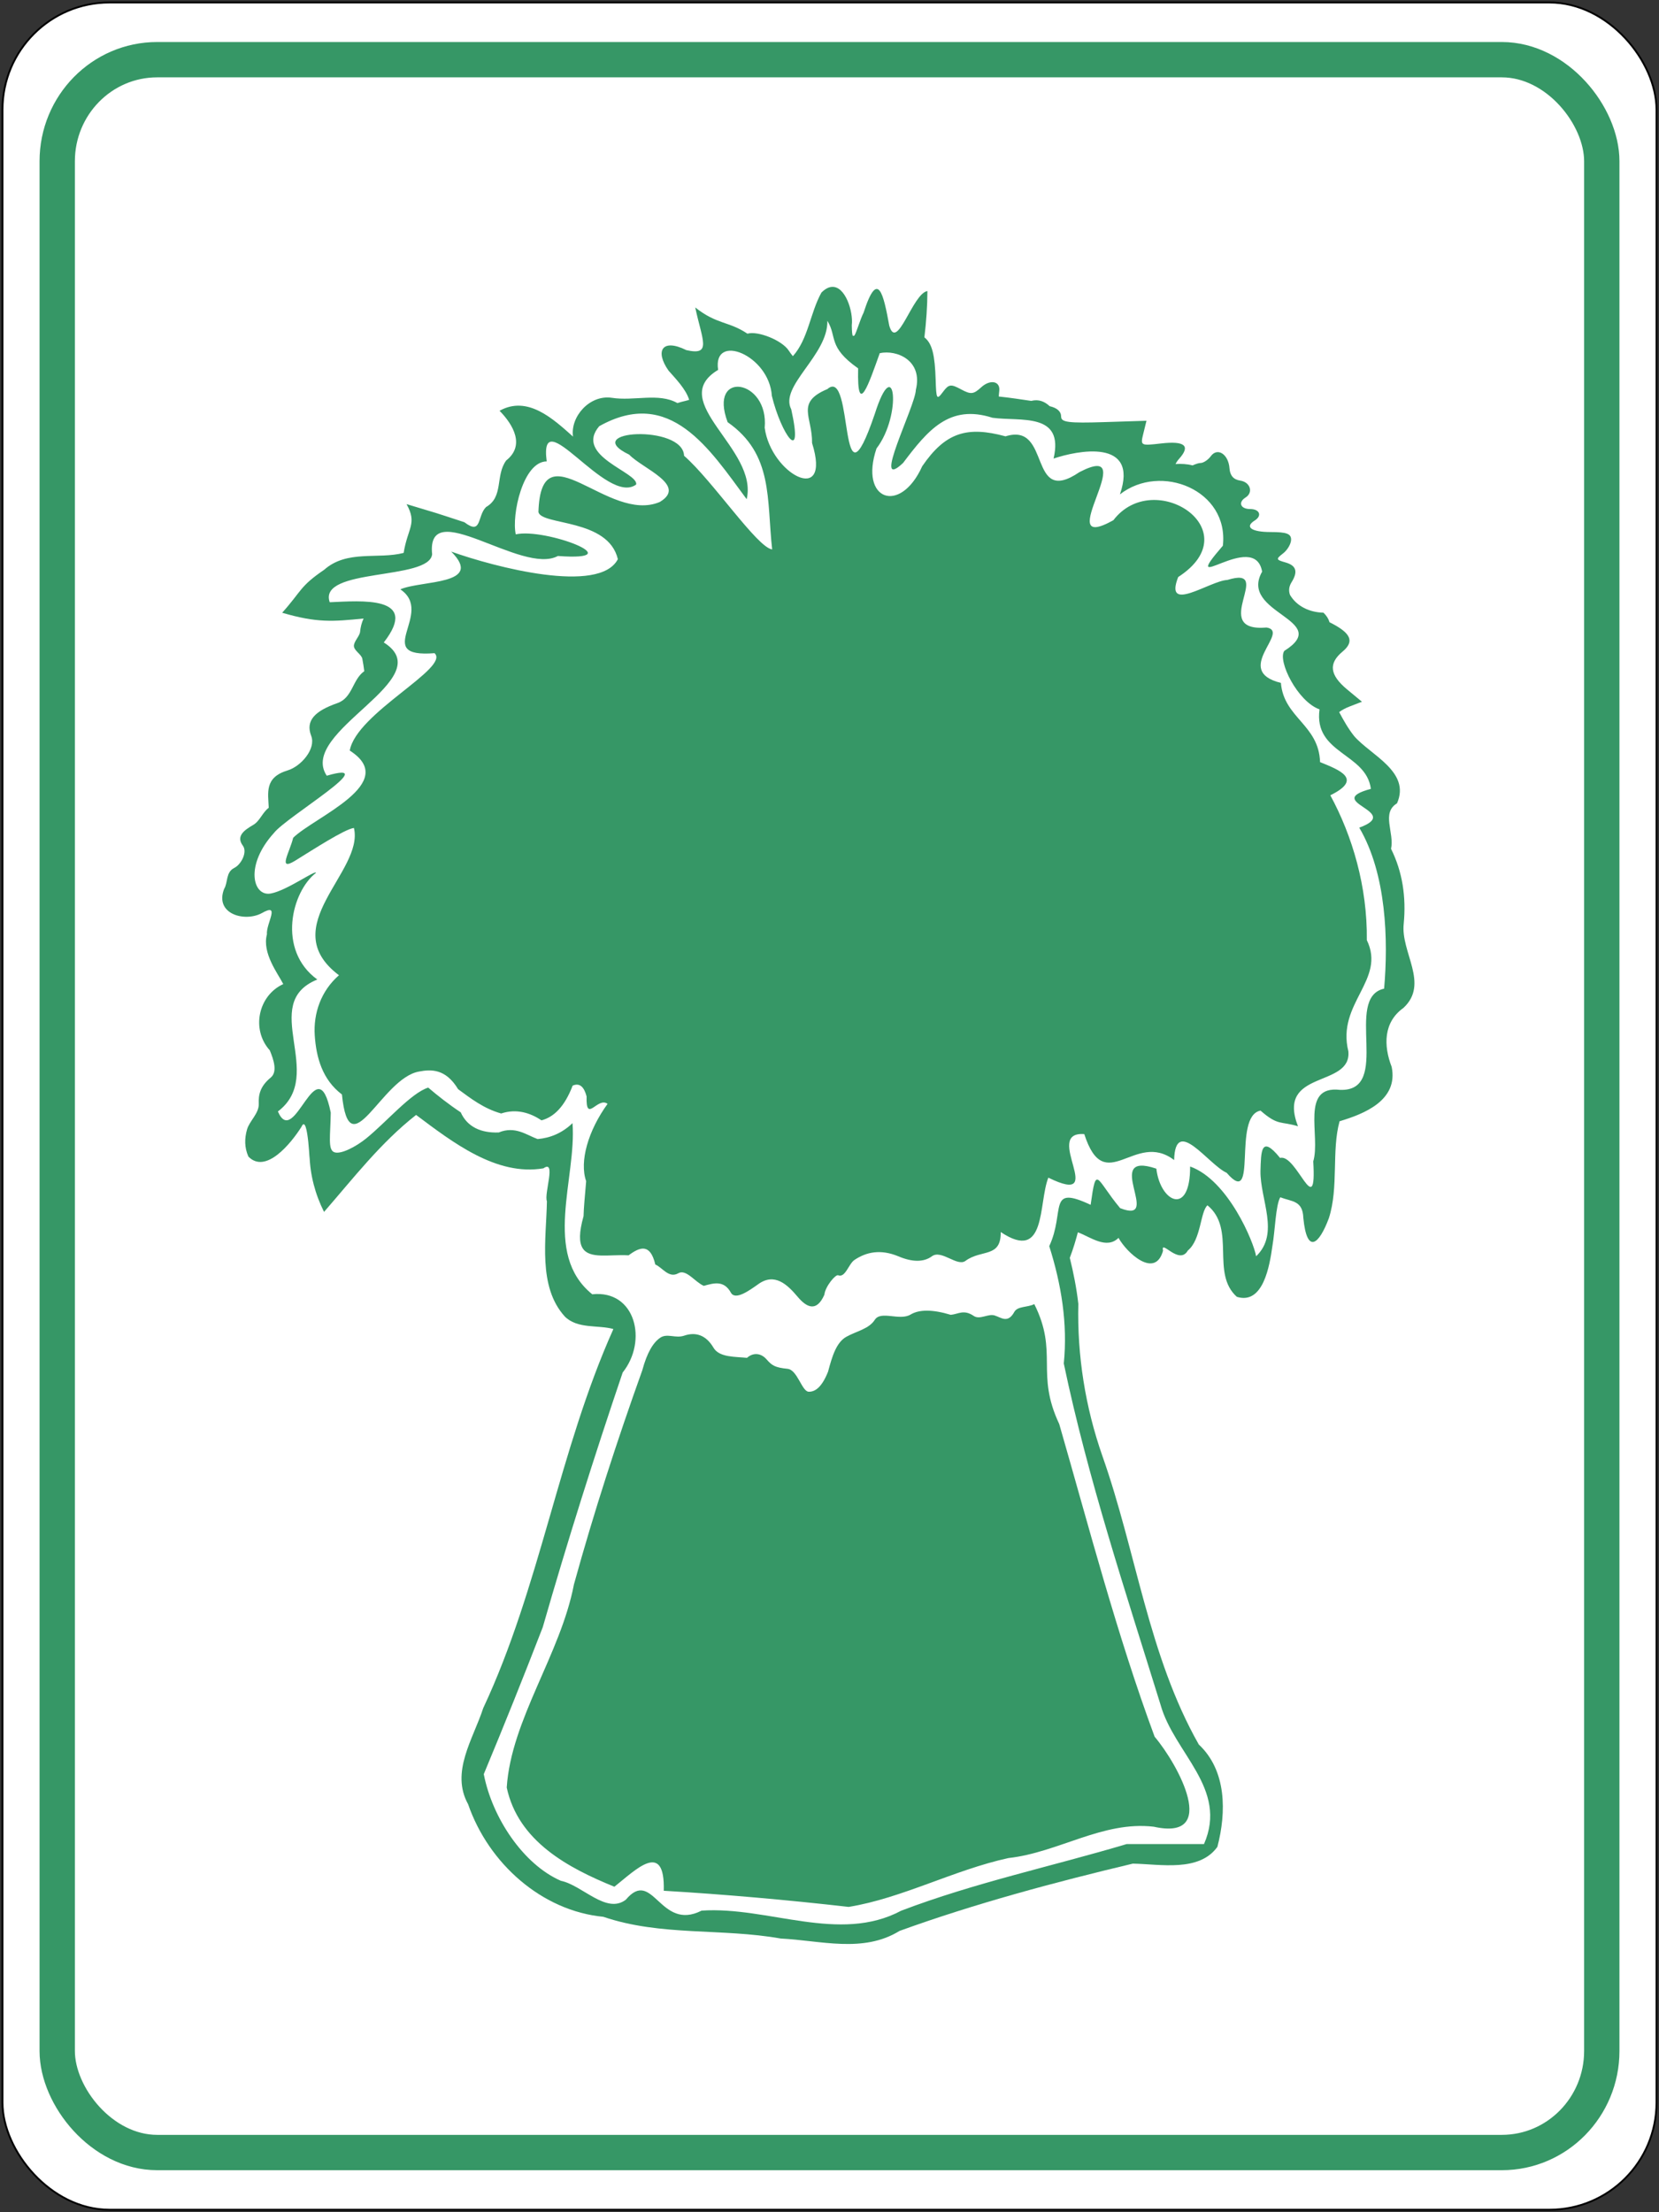 <?xml version="1.0" encoding="UTF-8" standalone="no"?>
<!-- Created with Inkscape (http://www.inkscape.org/) -->

<svg
   xmlns:dc="http://purl.org/dc/elements/1.1/"
   xmlns:cc="http://creativecommons.org/ns#"
   xmlns:rdf="http://www.w3.org/1999/02/22-rdf-syntax-ns#"
   xmlns:svg="http://www.w3.org/2000/svg"
   xmlns="http://www.w3.org/2000/svg"
   xmlns:sodipodi="http://sodipodi.sourceforge.net/DTD/sodipodi-0.dtd"
   xmlns:inkscape="http://www.inkscape.org/namespaces/inkscape"
   width="450"
   height="600"
   viewBox="0 0 450 600"
   id="svg2"
   version="1.1"
   inkscape:version="0.91 r13725"
   sodipodi:docname="Saskatchewan Rural Municipal Route.svg">
  <rect x="0" y="0" width="450" height="600" fill="#333333" stroke="none"/>
  <defs
     id="defs4">
    <clipPath
       id="clipPath4152"
       clipPathUnits="userSpaceOnUse">
      <path
         inkscape:connector-curvature="0"
         id="path4154"
         d="M 0,612 396,612 396,0 0,0 0,612 Z" />
    </clipPath>
    <clipPath
       id="clipPath4174"
       clipPathUnits="userSpaceOnUse">
      <path
         inkscape:connector-curvature="0"
         id="path4176"
         d="M 0,0 396,0 396,612 0,612 0,0 Z" />
    </clipPath>
    <linearGradient
       id="linearGradient4270"
       spreadMethod="pad"
       gradientTransform="matrix(0,224.369,13.284,0,284.855,185.022)"
       gradientUnits="userSpaceOnUse"
       y2="0"
       x2="1"
       y1="0"
       x1="0">
      <stop
         id="stop4272"
         offset="0"
         style="stop-opacity:1;stop-color:#ed1c24" />
      <stop
         id="stop4274"
         offset="1"
         style="stop-opacity:1;stop-color:#6f1e20" />
    </linearGradient>
    <linearGradient
       id="linearGradient4290"
       spreadMethod="pad"
       gradientTransform="matrix(0,222.576,12.654,0,277.994,185.022)"
       gradientUnits="userSpaceOnUse"
       y2="0"
       x2="1"
       y1="0"
       x1="0">
      <stop
         id="stop4292"
         offset="0"
         style="stop-opacity:1;stop-color:#a72c32" />
      <stop
         id="stop4294"
         offset="1"
         style="stop-opacity:1;stop-color:#57181b" />
    </linearGradient>
    <linearGradient
       id="linearGradient4314"
       spreadMethod="pad"
       gradientTransform="matrix(70.984,0,0,-138.354,250.892,527.062)"
       gradientUnits="userSpaceOnUse"
       y2="0"
       x2="1"
       y1="0"
       x1="0">
      <stop
         id="stop4316"
         offset="0"
         style="stop-opacity:1;stop-color:#a72c32" />
      <stop
         id="stop4318"
         offset="1"
         style="stop-opacity:1;stop-color:#57181b" />
    </linearGradient>
    <clipPath
       id="clipPath4330"
       clipPathUnits="userSpaceOnUse">
      <path
         inkscape:connector-curvature="0"
         id="path4332"
         d="m 225.58,295.918 126.72,0 0,231.051 -126.72,0 0,-231.051 z" />
    </clipPath>
    <linearGradient
       id="linearGradient4350"
       spreadMethod="pad"
       gradientTransform="matrix(67.36,67.36,82.004,-82.004,213.923,463.122)"
       gradientUnits="userSpaceOnUse"
       y2="0"
       x2="1"
       y1="0"
       x1="0">
      <stop
         id="stop4352"
         offset="0"
         style="stop-opacity:1;stop-color:#ed1c24" />
      <stop
         id="stop4354"
         offset="1"
         style="stop-opacity:1;stop-color:#8a2225" />
    </linearGradient>
    <clipPath
       id="clipPath4366"
       clipPathUnits="userSpaceOnUse">
      <path
         inkscape:connector-curvature="0"
         id="path4368"
         d="m 225.58,295.918 126.72,0 0,231.051 -126.72,0 0,-231.051 z" />
    </clipPath>
    <linearGradient
       id="linearGradient4450"
       spreadMethod="pad"
       gradientTransform="matrix(-16.853,-3.781,-10.422,30.088,303.372,319.527)"
       gradientUnits="userSpaceOnUse"
       y2="0"
       x2="1"
       y1="0"
       x1="0">
      <stop
         id="stop4452"
         offset="0"
         style="stop-opacity:1;stop-color:#f9da99" />
      <stop
         id="stop4454"
         offset="0.528"
         style="stop-opacity:1;stop-color:#ffffff" />
      <stop
         id="stop4456"
         offset="1"
         style="stop-opacity:1;stop-color:#fada88" />
    </linearGradient>
    <linearGradient
       id="linearGradient4472"
       spreadMethod="pad"
       gradientTransform="matrix(-16.853,-3.781,-10.421,30.086,303.372,342.198)"
       gradientUnits="userSpaceOnUse"
       y2="0"
       x2="1"
       y1="0"
       x1="0">
      <stop
         id="stop4474"
         offset="0"
         style="stop-opacity:1;stop-color:#f9da99" />
      <stop
         id="stop4476"
         offset="0.528"
         style="stop-opacity:1;stop-color:#ffffff" />
      <stop
         id="stop4478"
         offset="1"
         style="stop-opacity:1;stop-color:#fada88" />
    </linearGradient>
    <linearGradient
       id="linearGradient4494"
       spreadMethod="pad"
       gradientTransform="matrix(-16.853,-3.781,-10.422,30.088,303.372,364.865)"
       gradientUnits="userSpaceOnUse"
       y2="0"
       x2="1"
       y1="0"
       x1="0">
      <stop
         id="stop4496"
         offset="0"
         style="stop-opacity:1;stop-color:#f9da99" />
      <stop
         id="stop4498"
         offset="0.528"
         style="stop-opacity:1;stop-color:#ffffff" />
      <stop
         id="stop4500"
         offset="1"
         style="stop-opacity:1;stop-color:#fada88" />
    </linearGradient>
    <clipPath
       id="clipPath4508"
       clipPathUnits="userSpaceOnUse">
      <path
         inkscape:connector-curvature="0"
         id="path4510"
         d="m 225.58,295.918 126.72,0 0,231.051 -126.72,0 0,-231.051 z" />
    </clipPath>
    <clipPath
       id="clipPath4620"
       clipPathUnits="userSpaceOnUse">
      <path
         inkscape:connector-curvature="0"
         id="path4622"
         d="m 37.45,171.908 75.6,0 0,75.6 -75.6,0 0,-75.6 z" />
    </clipPath>
    <clipPath
       id="clipPath4724"
       clipPathUnits="userSpaceOnUse">
      <path
         inkscape:connector-curvature="0"
         id="path4726"
         d="m 37.45,171.908 75.6,0 0,75.6 -75.6,0 0,-75.6 z" />
    </clipPath>
    <clipPath
       id="clipPath4780"
       clipPathUnits="userSpaceOnUse">
      <path
         inkscape:connector-curvature="0"
         id="path4782"
         d="m 115.95,171.908 75.6,0 0,75.6 -75.6,0 0,-75.6 z" />
    </clipPath>
    <clipPath
       id="clipPath5052"
       clipPathUnits="userSpaceOnUse">
      <path
         inkscape:connector-curvature="0"
         id="path5054"
         d="m 194.449,171.908 75.6,0 0,75.6 -75.6,0 0,-75.6 z" />
    </clipPath>
    <clipPath
       id="clipPath5088"
       clipPathUnits="userSpaceOnUse">
      <path
         inkscape:connector-curvature="0"
         id="path5090"
         d="m 272.949,171.906 75.6,0 0,62.258 -75.6,0 0,-62.258 z" />
    </clipPath>
  </defs>
  <sodipodi:namedview
     id="base"
     pagecolor="#ffffff"
     bordercolor="#666666"
     borderopacity="1.0"
     inkscape:pageopacity="0.0"
     inkscape:pageshadow="2"
     inkscape:zoom="0.49497475"
     inkscape:cx="1266.65"
     inkscape:cy="76.929341"
     inkscape:document-units="px"
     inkscape:current-layer="layer1"
     showgrid="false"
     fit-margin-top="0"
     fit-margin-left="0"
     fit-margin-right="0"
     fit-margin-bottom="0"
     units="px"
     inkscape:window-width="1920"
     inkscape:window-height="1137"
     inkscape:window-x="-8"
     inkscape:window-y="-8"
     inkscape:window-maximized="1" />
  <g
     inkscape:label="Layer 1"
     inkscape:groupmode="layer"
     id="layer1"
     transform="translate(803.841,-102.409)">
    <path
       inkscape:connector-curvature="0"
       id="path5066"
       style="fill:#ffffff;fill-opacity:1;fill-rule:nonzero;stroke:#000000;stroke-width:0.3;stroke-linecap:butt;stroke-linejoin:miter;stroke-miterlimit:4;stroke-dasharray:none;stroke-opacity:1"
       d="" />
    <rect
       style="color:#000000;clip-rule:nonzero;display:inline;overflow:visible;visibility:visible;opacity:1;isolation:auto;mix-blend-mode:normal;color-interpolation:sRGB;color-interpolation-filters:linearRGB;solid-color:#000000;solid-opacity:1;fill:#ffffff;fill-opacity:1;fill-rule:evenodd;stroke:#000000;stroke-width:0.5;stroke-linecap:butt;stroke-linejoin:miter;stroke-miterlimit:4;stroke-dasharray:none;stroke-dashoffset:0;stroke-opacity:1;color-rendering:auto;image-rendering:auto;shape-rendering:auto;text-rendering:auto;enable-background:accumulate"
       id="rect6625-3"
       width="448.646"
       height="598.646"
       x="-803.163"
       y="103.086"
       rx="29.029"
       ry="29.05" />
    <rect
       style="color:#000000;clip-rule:nonzero;display:inline;overflow:visible;visibility:visible;opacity:1;isolation:auto;mix-blend-mode:normal;color-interpolation:sRGB;color-interpolation-filters:linearRGB;solid-color:#000000;solid-opacity:1;fill:none;fill-opacity:1;fill-rule:evenodd;stroke:#369766;stroke-width:9.584;stroke-linecap:butt;stroke-linejoin:miter;stroke-miterlimit:4;stroke-dasharray:none;stroke-dashoffset:0;stroke-opacity:1;color-rendering:auto;image-rendering:auto;shape-rendering:auto;text-rendering:auto;enable-background:accumulate"
       id="rect6625"
       width="418.961"
       height="567.622"
       x="-788.321"
       y="118.598"
       rx="27.108"
       ry="27.545" />
    <path
       style="fill:#369766;fill-opacity:1;fill-rule:evenodd;stroke:none;stroke-width:3.335;stroke-linecap:butt;stroke-linejoin:miter;stroke-miterlimit:4;stroke-dasharray:none;stroke-opacity:1"
       d="m -578.267,180.221 c -0.851,0.08 -1.781,0.553 -2.772,1.55 -3.085,5.599 -3.551,12.552 -7.734,17.24 -0.355,-0.417 -0.72,-0.897 -1.121,-1.514 -1.795,-2.763 -8.307,-5.413 -11.216,-4.589 -5.017,-3.388 -8.261,-2.439 -14.154,-7.113 1.913,8.956 4.576,13.165 -2.422,11.57 -6.538,-3.256 -8.571,0.212 -4.82,5.56 1.844,2.102 4.747,5.048 5.597,7.932 -0.36,0.103 -0.662,0.208 -1.121,0.309 -0.714,0.157 -1.401,0.355 -2.065,0.568 -5.079,-2.882 -11.783,-0.476 -17.81,-1.434 -6.002,-0.884 -11.276,5.121 -10.506,10.524 -5.4,-4.818 -12.306,-11.246 -19.926,-7.005 3.755,3.834 6.947,9.431 1.807,13.47 -3.028,4.135 -0.626,9.85 -5.468,12.64 -2.45,2.427 -1.099,7.764 -5.879,4.12 -9.069,-2.97 -6.552,-2.169 -15.686,-4.912 2.958,5.34 0.315,6.375 -0.79,13.233 -6.987,1.808 -15.348,-0.915 -21.56,4.575 -1.667,1.134 -2.878,2.055 -3.839,2.892 -0.961,0.837 -1.674,1.59 -2.346,2.388 -0.672,0.799 -1.303,1.643 -2.101,2.662 -0.798,1.019 -1.764,2.214 -3.105,3.713 2.371,0.695 4.417,1.191 6.283,1.533 1.866,0.341 3.551,0.528 5.2,0.601 1.649,0.073 3.261,0.034 4.98,-0.075 1.719,-0.109 3.545,-0.288 5.622,-0.495 -0.54,1.151 -0.827,2.358 -0.947,3.586 -0.12,1.228 -1.805,2.73 -1.675,3.966 0.13,1.236 2.075,2.208 2.282,3.384 0.208,1.176 0.411,2.305 0.525,3.353 -3.25,2.272 -3.129,7.203 -7.299,8.657 -6.052,2.111 -8.704,4.721 -7.099,8.876 1.37,3.546 -2.802,8.298 -6.378,9.369 -6.36,1.905 -5.291,6.117 -5.137,10.137 -1.733,1.308 -2.417,3.612 -4.201,4.646 -2.488,1.443 -4.736,3.056 -2.81,5.654 1.268,1.711 -0.436,5.061 -2.331,6.008 -2.375,1.187 -1.669,3.928 -2.764,5.709 -0.659,1.701 -0.64,3.118 -0.167,4.248 0.473,1.13 1.399,1.972 2.552,2.523 1.153,0.551 2.533,0.811 3.914,0.777 1.381,-0.034 2.763,-0.363 3.92,-0.989 1.306,-0.746 2.029,-0.945 2.384,-0.778 0.355,0.167 0.342,0.701 0.173,1.421 -0.168,0.72 -0.492,1.626 -0.757,2.537 -0.265,0.911 -0.471,1.828 -0.405,2.57 -0.345,1.277 -0.328,2.584 -0.086,3.87 0.241,1.286 0.707,2.551 1.259,3.744 0.552,1.193 1.191,2.314 1.78,3.311 0.589,0.998 1.127,1.872 1.478,2.573 -1.685,0.762 -3.077,1.909 -4.137,3.289 -1.06,1.381 -1.789,2.995 -2.146,4.693 -0.357,1.698 -0.344,3.48 0.081,5.194 0.424,1.714 1.259,3.362 2.544,4.792 1.055,2.553 2.157,5.829 0.247,7.394 -2.92,2.394 -3.331,4.733 -3.237,7.067 0.107,2.665 -2.528,4.665 -3.192,7.041 -0.664,2.376 -0.733,4.798 0.383,7.316 1.17,1.198 2.47,1.583 3.808,1.414 1.338,-0.168 2.714,-0.89 4.036,-1.907 1.322,-1.016 2.589,-2.327 3.709,-3.674 1.12,-1.347 2.094,-2.729 2.829,-3.887 0.48,-1.088 0.864,-0.84 1.169,0.067 0.304,0.907 0.529,2.473 0.691,4.021 0.162,1.547 0.26,3.076 0.312,3.908 0.052,0.832 0.056,0.968 0.03,-0.271 0.039,1.341 0.154,2.673 0.344,3.99 0.189,1.317 0.452,2.62 0.785,3.904 0.333,1.284 0.735,2.549 1.204,3.79 0.469,1.241 1.004,2.458 1.601,3.647 7.999,-9.198 15.382,-18.787 24.969,-26.303 9.89,7.404 21.798,16.652 34.537,14.482 3.584,-2.536 0.108,6.964 0.949,8.922 -0.181,10.243 -2.534,23.133 4.847,31.267 3.438,3.449 9.129,2.236 13.181,3.401 -14.845,33.114 -19.875,69.889 -35.308,102.817 -2.733,8.425 -8.936,17.315 -4.092,26.074 5.564,16.111 20.051,28.929 36.66,30.517 15.599,5.319 32.137,3.037 48.137,5.899 10.817,0.525 22.327,4.036 32.222,-2.068 20.438,-7.408 42.088,-13.201 63.28,-18.25 7.5,0.137 17.963,2.348 22.934,-4.548 2.474,-9.423 2.501,-20.703 -5.041,-27.759 -13.657,-24.073 -16.99,-52.346 -26.152,-78.26 -4.637,-13.257 -6.858,-27.231 -6.525,-41.262 -0.479,-4.219 -1.302,-8.372 -2.315,-12.48 0.98,-2.532 1.69,-5.048 2.191,-6.917 3.335,1.228 7.77,4.737 11.025,1.509 2.158,3.937 9.903,11.261 12.071,3.497 -0.726,-3.373 4.357,4.129 6.745,-0.086 3.59,-2.915 3.365,-10.573 5.315,-12.243 7.839,6.456 0.788,18.399 7.963,24.819 7.18,2.223 8.904,-8.494 9.648,-13.801 0.738,-4.18 0.873,-11.014 2.132,-13.197 3.191,1.229 6.092,0.832 6.256,5.612 0.991,10.041 4.271,7.176 6.925,0.061 2.711,-8.418 0.694,-18.29 2.906,-26.295 6.584,-1.969 16.009,-5.646 14.127,-14.758 -2.233,-5.765 -2.24,-12.118 3.199,-15.985 7.09,-6.59 -0.807,-15.095 0.075,-22.85 0.687,-7.221 -0.328,-14.021 -3.438,-20.293 0.94,-4.384 -2.704,-9.732 1.613,-12.336 3.792,-8.59 -7.177,-13.086 -11.613,-18.23 -1.576,-1.98 -2.857,-4.225 -4.075,-6.517 0.72,-0.545 1.677,-1.074 2.911,-1.55 l 3.269,-1.26 -4.03,-3.343 c -4.717,-3.917 -5.093,-7.042 -1.242,-10.249 3.308,-2.754 2.394,-5.029 -3.524,-7.971 -0.251,-0.874 -0.761,-1.744 -1.64,-2.592 -3.804,-0.082 -7.275,-1.749 -9.081,-4.824 -0.412,-1.14 -0.287,-2.29 0.419,-3.423 1.801,-2.889 1.294,-4.544 -1.648,-5.381 -2.593,-0.738 -2.636,-0.902 -0.624,-2.468 1.186,-0.923 2.153,-2.6 2.151,-3.726 -0.004,-1.594 -1.231,-2.049 -5.554,-2.049 -5.214,0 -7.117,-1.371 -4.325,-3.119 2.083,-1.305 1.36,-3.122 -1.242,-3.122 -2.602,0 -3.323,-1.817 -1.239,-3.122 2.191,-1.372 1.298,-4.185 -1.457,-4.595 -1.798,-0.268 -2.749,-1.362 -2.893,-3.323 -0.28,-3.833 -3.244,-5.761 -5.065,-3.296 -0.751,1.017 -2.005,1.848 -2.788,1.848 -0.476,0 -1.303,0.271 -2.169,0.656 -1.495,-0.398 -3.055,-0.463 -4.627,-0.372 0.23,-0.441 0.534,-0.916 1.008,-1.448 3.131,-3.51 1.518,-4.868 -4.912,-4.134 -5.621,0.641 -5.635,0.633 -4.801,-2.758 l 0.836,-3.398 -11.57,0.37 c -9.489,0.304 -11.573,0.041 -11.576,-1.453 -0.003,-1.446 -1.085,-2.398 -3.108,-2.868 -1.344,-1.244 -2.928,-1.963 -5.014,-1.44 -2.819,-0.413 -5.79,-0.874 -8.793,-1.183 0.018,-0.451 0.059,-0.954 0.129,-1.542 0.318,-2.652 -2.469,-3.191 -4.912,-0.949 -2.086,1.915 -2.8,1.982 -5.49,0.527 -2.737,-1.481 -3.295,-1.398 -4.882,0.731 -1.659,2.225 -1.804,1.988 -1.965,-3.213 -0.209,-6.751 -0.908,-9.905 -3.057,-11.608 0.502,-4.179 0.801,-8.372 0.82,-12.552 -4.002,0.603 -8.239,16.602 -10.347,9.399 -1.537,-8.389 -3.065,-15.657 -6.96,-3.547 -0.968,1.895 -1.901,5.345 -2.511,6.239 -0.138,0.024 -0.281,0.045 -0.427,0.077 -0.155,-0.334 -0.251,-1.202 -0.266,-2.893 0.444,-3.724 -1.784,-10.749 -5.471,-10.4 z"
       id="path6505-9"
       inkscape:connector-curvature="0"
       sodipodi:nodetypes="cccsccccccccccccccccssscssscssscssscssscssscssscssscssscssscssscssscsssccccccccccccccccccccccccccccccccccccccsccccsscsssccscsccsscccccccccsssccccccccc" />
    <path
       style="color:#000000;font-style:normal;font-variant:normal;font-weight:normal;font-stretch:normal;font-size:medium;line-height:normal;font-family:sans-serif;text-indent:0;text-align:start;text-decoration:none;text-decoration-line:none;text-decoration-style:solid;text-decoration-color:#000000;letter-spacing:normal;word-spacing:normal;text-transform:none;direction:ltr;block-progression:tb;writing-mode:lr-tb;baseline-shift:baseline;text-anchor:start;white-space:normal;clip-rule:nonzero;display:inline;overflow:visible;visibility:visible;opacity:1;isolation:auto;mix-blend-mode:normal;color-interpolation:sRGB;color-interpolation-filters:linearRGB;solid-color:#000000;solid-opacity:1;fill:#ffffff;fill-opacity:1;fill-rule:evenodd;stroke:none;stroke-width:3.335;stroke-linecap:butt;stroke-linejoin:miter;stroke-miterlimit:4;stroke-dasharray:none;stroke-dashoffset:0;stroke-opacity:1;color-rendering:auto;image-rendering:auto;shape-rendering:auto;text-rendering:auto;enable-background:accumulate"
       d="m -579.419,189.407 c 0.227,9.335 -13.105,17.691 -9.798,24.021 3.444,15.528 -2.737,6.738 -5.262,-3.65 -0.712,-11.147 -16.135,-17.246 -14.57,-7.052 -14.26,8.561 10.988,21.395 7.74,35.077 -10.078,-13.615 -20.755,-30.587 -39.993,-19.798 -6.922,8.12 10.697,12.51 10.022,15.817 -8.043,5.966 -26.488,-23.221 -24.267,-6.272 -6.459,0.04 -9.564,14.586 -8.394,19.789 7.967,-1.822 32.007,7.372 11.425,5.866 -9.808,5.325 -35.758,-16.715 -34.112,-0.478 -0.706,7.201 -31.048,3.581 -27.776,13.021 8.41,-0.354 24.615,-1.871 14.662,10.911 15.775,9.889 -23.501,24.098 -15.469,36.142 7.846,-2.286 5.116,0.501 0.005,4.402 -5.111,3.9 -12.604,8.913 -14.286,11.077 -4.022,4.408 -5.464,8.749 -5.293,11.876 0.17,3.127 1.953,5.04 4.381,4.593 2.201,-0.405 5.223,-2.016 7.719,-3.421 2.497,-1.406 4.468,-2.607 4.57,-2.195 -3.298,2.524 -5.962,7.759 -6.428,13.363 -0.465,5.604 1.269,11.577 6.769,15.579 -8.034,3.258 -7.39,9.691 -6.396,16.567 0.994,6.876 2.339,14.194 -4.293,19.221 1.132,2.628 2.358,2.805 3.619,1.882 1.261,-0.923 2.557,-2.947 3.83,-4.721 1.273,-1.775 2.522,-3.3 3.69,-3.226 1.167,0.073 2.253,1.746 3.198,6.367 -0.079,6.208 -0.836,9.966 0.897,10.724 1.733,0.759 5.957,-1.482 8.697,-3.697 2.74,-2.215 5.782,-5.298 8.724,-8.012 2.942,-2.713 5.783,-5.056 8.121,-5.791 2.546,2.173 5.556,4.544 8.817,6.707 1.792,3.999 5.551,5.644 10.318,5.461 4.455,-1.836 7.523,0.696 10.535,1.787 3.405,-0.286 6.633,-1.59 9.468,-4.315 1.151,14.949 -8.253,35.407 5.356,46.418 11.736,-1.257 15.096,12.643 8.257,21.203 -7.742,22.837 -15.02,45.899 -21.682,69.095 -5.166,13.348 -10.486,26.637 -15.998,39.843 2.288,11.858 10.738,24.497 20.908,28.931 5.817,1.184 12.318,9.162 17.61,5.139 7.432,-8.839 9.197,8.731 20.567,2.952 18.02,-1.21 37.347,8.979 54.144,0.019 19.898,-7.583 40.961,-12.049 61.141,-18.069 l 20.987,0 c 6.619,-15.123 -8.137,-24.635 -11.807,-37.861 -9.471,-30.57 -19.664,-61.188 -26.224,-92.474 1.091,-10.861 -0.686,-21.529 -3.943,-31.83 4.427,-9.535 -0.631,-16.776 11.226,-11.212 1.573,-11.226 1.401,-6.995 8.002,0.897 11.819,4.653 -5.237,-15.787 9.821,-10.706 1.047,9.089 9.213,13.094 9.163,-0.585 10.332,3.68 17.322,20.649 17.898,24.348 6.492,-6.208 1.051,-15.391 1.183,-23.184 0.171,-5.019 0.042,-10.008 5.319,-3.484 4.459,-1.279 9.994,17.605 8.998,0.935 2.054,-6.845 -3.611,-20.644 7.227,-19.402 14.299,0.567 0.888,-25.007 11.994,-27.451 1.149,-13.019 0.666,-31.086 -6.742,-43.666 12.102,-4.431 -10.255,-6.918 3.151,-10.518 -1.261,-9.777 -15.578,-9.468 -13.927,-21.563 -5.986,-2.132 -11.434,-13.202 -9.556,-15.858 13.345,-8.42 -12.474,-10.13 -6.015,-21.492 -2.033,-11.701 -23.351,7.672 -10.649,-7.036 1.702,-15.09 -16.854,-22.564 -27.921,-13.925 5.276,-15.379 -11.744,-11.84 -17.999,-9.711 2.936,-12.652 -8.972,-10.019 -16.575,-11.067 -11.699,-3.761 -17.531,3.372 -24.24,12.25 -8.829,8.345 3.365,-15.452 3.458,-19.824 1.958,-7.914 -5.083,-10.945 -9.789,-9.949 -2.822,7.891 -6.199,18.023 -5.867,4.129 -8.315,-5.865 -5.632,-8.522 -8.346,-12.911 z m 12.867,25.256 c 5.436,-17.164 7.473,0.254 0.459,9.382 -4.742,14.069 6.44,18.042 12.4,4.818 6.29,-9.201 12.181,-10.941 22.594,-8.111 12.596,-3.979 5.916,19.319 20.079,9.693 17.515,-9.074 -8.328,22.826 9.18,13.056 11.018,-14.424 37.184,2.708 17.579,15.413 -3.958,10.123 8.635,0.987 13.332,0.793 13.246,-4.111 -5.335,14.256 10.656,12.901 6.624,1.084 -9.498,11.72 3.871,15.015 0.803,9.532 10.288,11.301 10.625,21.484 5.302,2.167 11.747,4.59 2.783,9.002 5.983,11.02 10.066,24.806 9.903,39.285 5.272,10.841 -8.253,17.086 -5.014,30.135 0.976,10.056 -19.654,4.835 -13.662,20.35 -4.671,-1.454 -5.352,-0.029 -10.161,-4.25 -7.767,1.47 -0.514,26.889 -9.182,16.874 -5.03,-2.294 -13.935,-15.607 -14.254,-3.465 -10.706,-8.175 -18.766,10.328 -24.37,-7.042 -11.617,-0.843 6.914,19.979 -9.748,11.817 -2.75,6.932 -0.437,23.103 -12.911,14.75 0.083,7.105 -5.218,4.61 -9.563,7.82 -2.249,1.661 -6.526,-3.14 -9.094,-1.254 -2.247,1.65 -5.343,1.625 -9.168,-0.006 -2.377,-0.978 -4.529,-1.271 -6.492,-1.048 -1.963,0.223 -3.736,0.963 -5.355,2.054 -1.619,1.091 -2.464,4.919 -4.433,4.157 -0.73,-0.282 -3.516,3.082 -3.727,5.261 -1.058,2.415 -2.263,3.282 -3.507,3.185 -1.244,-0.096 -2.525,-1.156 -3.736,-2.595 -2.846,-3.384 -6.255,-6.577 -10.626,-3.487 -2.495,1.773 -6.297,4.531 -7.497,2.35 -1.879,-3.414 -4.628,-2.598 -7.344,-1.842 -2.393,-1.022 -4.779,-4.645 -6.923,-3.416 -2.577,1.478 -4.361,-1.619 -6.234,-2.372 -1.381,-5.891 -4.239,-4.727 -7.245,-2.491 -2.608,-0.151 -5.258,0.121 -7.49,0.051 -2.232,-0.07 -4.048,-0.484 -4.988,-2.007 -0.941,-1.523 -1.007,-4.157 0.26,-8.666 0.04,-2.061 0.364,-5.518 0.705,-9.491 -1.877,-5.359 0.562,-13.725 5.81,-20.977 -2.74,-2.023 -5.912,5.503 -5.687,-2.005 -0.656,-2.515 -1.829,-3.786 -3.785,-2.933 -2.197,5.746 -5.109,8.521 -8.44,9.417 -3.009,-1.996 -6.728,-3.254 -10.95,-1.86 -4.752,-1.331 -8.293,-4.118 -11.679,-6.592 -3.347,-5.549 -7.286,-5.426 -10.628,-4.778 -2.563,0.455 -5.021,2.346 -7.298,4.609 -2.277,2.263 -4.374,4.896 -6.215,6.835 -1.841,1.939 -3.426,3.183 -4.68,2.666 -1.254,-0.517 -2.177,-2.794 -2.693,-7.898 -5.296,-4.014 -6.969,-9.992 -7.372,-16.019 -0.402,-6.028 1.729,-12.105 6.568,-16.318 -8.767,-6.605 -7.043,-13.625 -3.482,-20.478 3.561,-6.853 8.959,-13.537 7.542,-19.471 -2.536,0.328 -11.034,5.852 -15.92,8.864 -4.886,3.012 -1.528,-2.201 -0.558,-6.204 2.895,-2.837 10.171,-6.547 15.004,-10.648 4.833,-4.101 7.223,-8.595 0.344,-12.998 1.752,-10.151 27.372,-22.461 22.991,-26.418 -17.308,1.368 0.203,-10.903 -9.269,-17.312 5.699,-2.493 22.884,-1.121 13.803,-10.235 11.753,4.196 40.216,11.679 45.196,2.051 -2.619,-11.078 -20.674,-9.093 -21.546,-12.763 0.692,-23.197 18.86,3.238 32.924,-2.752 7.605,-4.553 -4.74,-9.069 -8.3,-12.833 -13.781,-6.623 14.6,-8.293 14.882,0.309 7.606,6.585 19.879,24.943 23.893,25.39 -1.519,-13.59 0.359,-25.822 -12.076,-34.507 -5.36,-14.302 11.252,-11.687 10.049,1.515 1.71,12.626 18.253,21.367 12.852,4.144 0.112,-7.118 -4.545,-10.993 4.16,-14.637 7.307,-6.399 2.869,36.103 12.856,6.733 z m 83.31,210.746 c 0.037,0.033 -0.022,0.165 0,0 z m -40.051,30.702 c 6.614,13.201 0.248,18.701 6.765,32.518 8.187,28.387 15.641,57.137 25.877,84.812 6.462,7.636 17.644,28.381 -0.241,24.41 -13.802,-1.63 -25.872,7.009 -39.422,8.503 -14.735,3.205 -28.873,10.914 -43.332,13.246 -16.61,-1.893 -33.735,-3.409 -50.15,-4.379 0.375,-13.997 -7.805,-5.487 -13.394,-1.092 -12.5,-5.079 -26.084,-12.293 -29.201,-26.9 1.185,-18.404 14.587,-36.108 18.228,-55.086 5.405,-19.583 11.702,-38.993 18.541,-58.082 1.299,-4.795 2.926,-7.489 4.836,-8.812 1.91,-1.323 4.142,0.236 6.531,-0.582 3.002,-1.028 5.861,-0.279 7.949,3.27 1.579,2.685 5.9,2.405 9.089,2.747 1.63,-1.476 3.761,-1.345 5.275,0.381 1.492,1.702 2.298,2.249 5.734,2.597 2.666,0.27 3.871,6.161 5.726,6.211 1.855,0.05 3.631,-1.379 5.25,-5.444 1.107,-4.147 2.237,-7.938 4.959,-9.456 2.764,-1.541 6.122,-2.116 7.718,-4.603 1.666,-2.596 6.713,0.359 9.7,-1.426 2.359,-1.41 5.917,-1.429 10.903,0.074 2.085,-0.186 3.509,-1.557 6.249,0.308 1.623,1.104 3.895,-0.679 5.635,-0.142 1.813,0.56 3.581,2.268 5.358,-0.952 0.891,-1.615 3.565,-1.179 5.418,-2.121 z"
       id="path6454"
       inkscape:connector-curvature="0"
       sodipodi:nodetypes="ccccccccccccccscsssccccccccccccccccccccccccccccccccccccccccccccccccccccccccccccccccccccccccccccsscssscsscscscccccccccccccccccccscscsccccccccccccccccccccccccccccssscssscssscsssc" />
  </g>
</svg>

